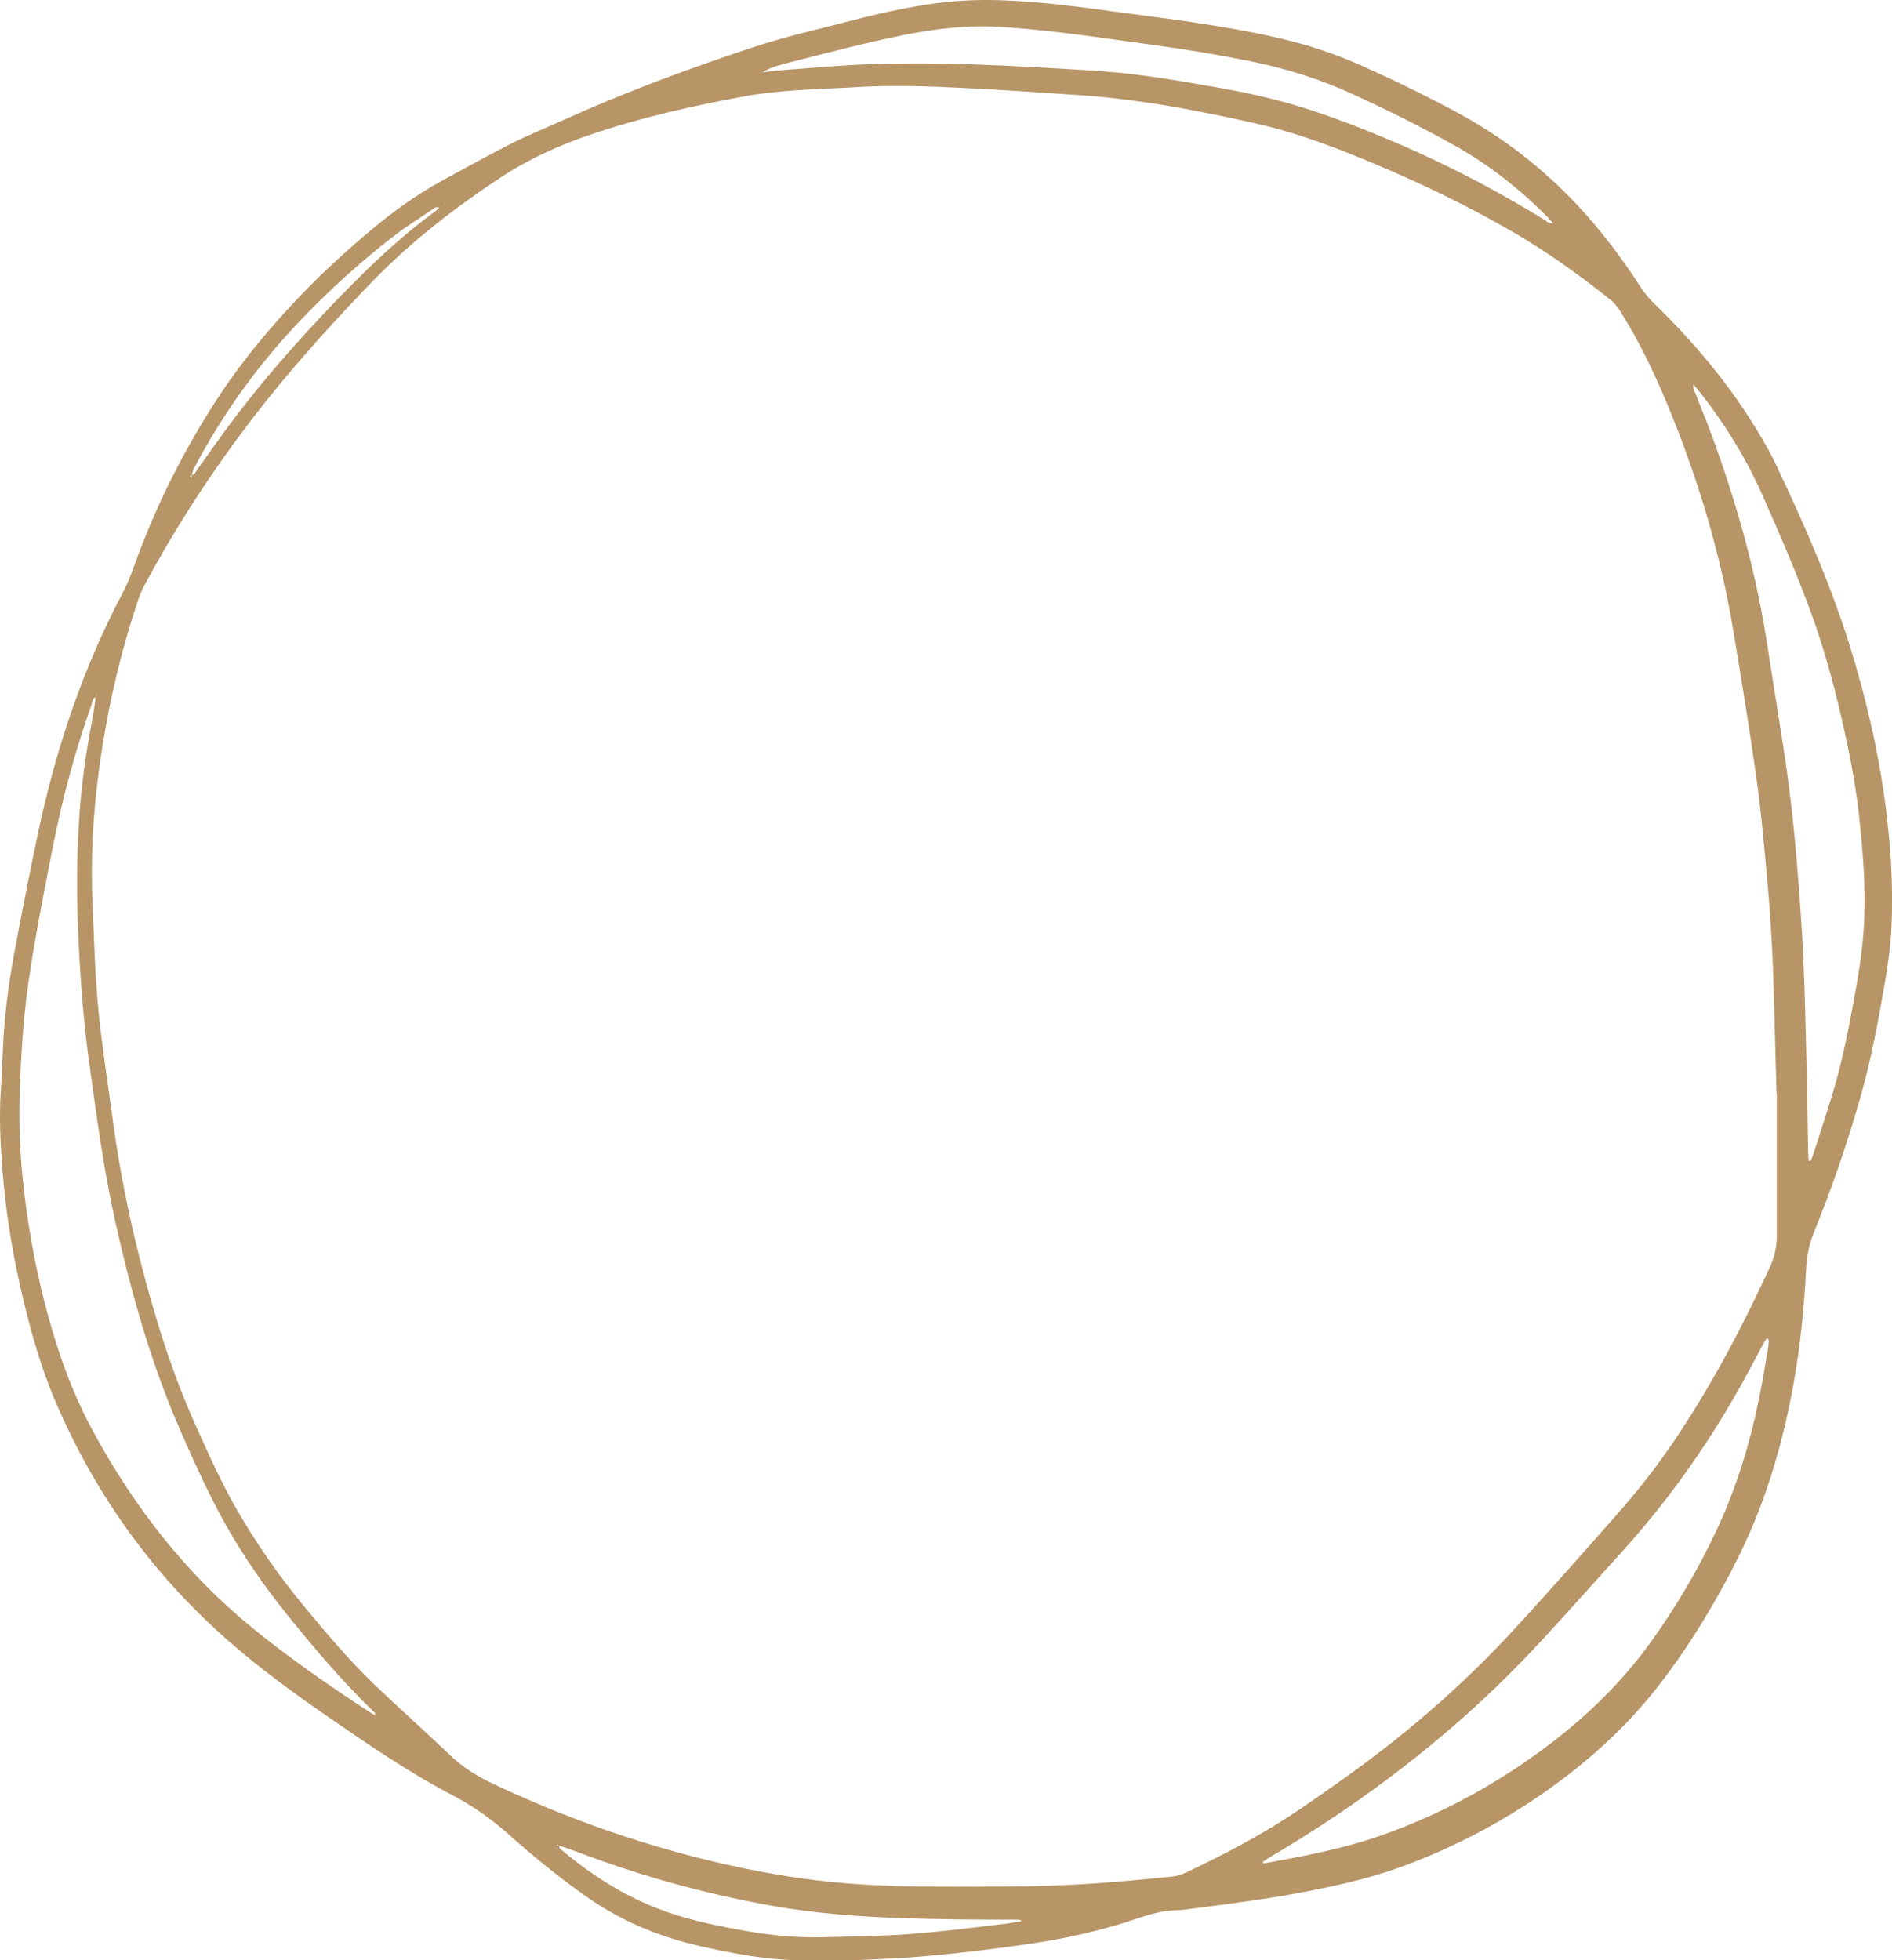 <?xml version="1.0" encoding="UTF-8" standalone="no"?><svg xmlns="http://www.w3.org/2000/svg" xmlns:xlink="http://www.w3.org/1999/xlink" fill="#000000" height="1120" preserveAspectRatio="xMidYMid meet" version="1" viewBox="0.0 0.0 1080.9 1120.0" width="1080.9" zoomAndPan="magnify"><defs><clipPath id="a"><path d="M 0 0 L 1080.93 0 L 1080.93 1119.98 L 0 1119.98 Z M 0 0"/></clipPath></defs><g><g clip-path="url(#a)" id="change1_1"><path d="M 253.812 116.07 L 254.277 116.371 L 254.387 115.93 Z M 435.539 41.352 C 438.684 40.961 441.816 40.441 444.969 40.211 C 462.789 38.93 480.594 37.199 498.438 36.629 C 517.145 36.039 535.898 36.16 554.609 36.75 C 577.562 37.48 600.5 38.859 623.426 40.289 C 634.453 40.98 645.484 42.07 656.43 43.602 C 670.32 45.539 684.145 48 697.969 50.422 C 718.738 54.051 739.125 59.199 758.988 66.34 C 802.156 81.871 843.355 101.488 882.387 125.637 C 883.715 126.461 884.906 127.816 887.273 127.637 C 886.121 126.297 885.367 125.309 884.5 124.43 C 868.586 108.27 850.961 94.309 831.137 83.199 C 812.203 72.59 792.773 62.949 773.055 53.898 C 754.613 45.43 735.395 39.309 715.543 35.238 C 697 31.441 678.336 28.328 659.566 25.789 C 635.117 22.48 610.734 18.648 586.141 16.512 C 577.457 15.762 568.73 14.961 560.031 15.031 C 544.688 15.148 529.52 17.301 514.48 20.398 C 493.023 24.82 471.832 30.32 450.633 35.801 C 445.523 37.129 440.355 38.309 435.539 41.352 Z M 1033.32 663.121 C 1033.68 663.172 1034.039 663.223 1034.398 663.273 C 1034.93 661.945 1035.551 660.648 1035.988 659.289 C 1039.809 647.336 1043.77 635.422 1047.359 623.398 C 1053.051 604.414 1056.648 584.949 1060.172 565.477 C 1062.449 552.898 1064.25 540.27 1064.922 527.504 C 1065.969 507.457 1064.32 487.512 1062.23 467.609 C 1060.461 450.887 1057.43 434.352 1053.789 417.926 C 1049.039 396.52 1043.551 375.332 1036.262 354.617 C 1027.691 330.309 1017.391 306.727 1007 283.168 C 997.762 262.207 985.797 242.902 971.762 224.844 C 970.496 223.215 969.109 221.676 967.488 219.754 C 966.902 222.164 968.125 223.562 968.695 225.055 C 971.664 232.801 974.922 240.441 977.777 248.23 C 991.812 286.465 1002.871 325.508 1009.211 365.805 C 1012.219 384.93 1015.238 404.055 1018.262 423.176 C 1021.922 446.305 1024.621 469.559 1026.559 492.887 C 1028.07 511.117 1029.391 529.379 1030.238 547.652 C 1031.191 568.27 1031.578 588.91 1032.078 609.547 C 1032.469 625.719 1032.66 641.891 1032.961 658.062 C 1032.988 659.754 1033.199 661.438 1033.32 663.121 Z M 721.438 1063.699 C 721.547 1064.02 721.656 1064.34 721.766 1064.66 C 728.438 1063.418 735.121 1062.262 741.773 1060.93 C 757.625 1057.77 773.379 1054.16 788.648 1048.789 C 824.465 1036.191 857.336 1018.141 887.371 994.953 C 908.539 978.605 927.406 959.957 943.074 938.199 C 957.656 917.949 970.273 896.527 980.832 873.91 C 992.141 849.688 999.852 824.301 1005.148 798.16 C 1007 788.992 1008.43 779.738 1010.031 770.52 C 1010.211 769.477 1010.352 768.406 1010.34 767.348 C 1010.328 766.441 1010.988 765.277 1009.34 764.539 C 1008.809 765.406 1008.238 766.242 1007.762 767.129 C 1005.238 771.809 1002.73 776.496 1000.23 781.188 C 979.742 819.695 955.086 855.277 925.73 887.578 C 911.277 903.48 897.055 919.59 882.473 935.371 C 873.383 945.215 864.086 954.895 854.426 964.172 C 815.258 1001.781 771.863 1033.801 725.086 1061.309 C 723.836 1062.039 722.652 1062.898 721.438 1063.699 Z M 1015.078 625.074 C 1015.031 625.074 1014.98 625.074 1014.93 625.078 C 1014.809 620.824 1014.691 616.574 1014.578 612.32 C 1014.16 597.008 1013.711 581.695 1013.328 566.383 C 1012.738 543.398 1011.32 520.461 1009.16 497.578 C 1007.488 480 1006 462.379 1003.512 444.906 C 999.434 416.266 994.836 387.691 990.039 359.16 C 983.023 317.457 971.109 277.105 955.367 237.891 C 947.117 217.328 937.789 197.273 926.059 178.41 C 924.355 175.668 922.465 173.203 919.91 171.168 C 902.414 157.215 884.309 144.176 864.934 132.902 C 838.402 117.461 810.82 104.211 782.508 92.441 C 762.656 84.191 742.566 76.531 721.621 71.539 C 706.32 67.891 690.883 64.762 675.41 61.898 C 663.078 59.629 650.637 57.859 638.184 56.34 C 628.055 55.102 617.848 54.43 607.66 53.75 C 588.551 52.469 569.441 51.172 550.316 50.238 C 530.121 49.27 509.914 48.539 489.691 49.762 C 477.586 50.488 465.449 50.789 453.359 51.691 C 444.457 52.352 435.512 53.191 426.738 54.781 C 396.805 60.23 367.152 66.852 338.242 76.602 C 319.797 82.82 302.285 90.672 285.992 101.422 C 259.426 118.949 234.457 138.363 212.281 161.285 C 197.031 177.051 182.199 193.188 167.961 209.863 C 135.641 247.711 107.434 288.406 83.711 332.176 C 82.094 335.156 80.488 338.207 79.406 341.402 C 68.223 374.355 60.633 408.184 56.184 442.641 C 53.027 467.125 51.754 491.789 52.879 516.516 C 53.508 530.328 53.895 544.156 54.746 557.957 C 55.418 568.785 56.348 579.609 57.676 590.375 C 59.758 607.266 62.309 624.102 64.594 640.965 C 68.219 667.777 73.488 694.266 80.195 720.465 C 88.434 752.656 98.246 784.328 111.926 814.699 C 119.355 831.195 126.73 847.703 135.82 863.383 C 147.062 882.77 159.859 901.047 174.168 918.297 C 186.812 933.543 199.574 948.699 213.879 962.418 C 228.16 976.117 242.992 989.25 257.289 1002.941 C 264.637 1009.98 273.016 1015.059 282.141 1019.359 C 325.215 1039.66 369.895 1055.219 416.379 1065.59 C 438.832 1070.59 461.512 1074.27 484.449 1076.07 C 501.426 1077.398 518.449 1077.898 535.48 1077.91 C 563.363 1077.918 591.242 1078.148 619.105 1076.461 C 635.898 1075.449 652.625 1073.84 669.352 1072.168 C 672.328 1071.871 675.141 1071 677.879 1069.699 C 700.203 1059.102 722.062 1047.66 742.52 1033.738 C 753.074 1026.551 763.539 1019.219 773.871 1011.711 C 806.688 987.871 837.09 961.234 864.57 931.398 C 884.609 909.637 904.184 887.438 923.762 865.254 C 935.031 852.48 945.609 839.109 955.219 825.023 C 976.992 793.105 994.934 759.062 1011.102 724.027 C 1013.75 718.277 1015.059 712.41 1015.07 706.188 C 1015.102 679.148 1015.078 652.109 1015.078 625.074 Z M 54.906 398.25 C 52.633 398.984 52.789 401.266 52.211 402.898 C 42.957 429.012 35.766 455.699 30.387 482.863 C 26.5 502.48 22.695 522.117 19.289 541.816 C 17.043 554.805 15.184 567.891 13.863 581 C 12.566 593.898 11.934 606.883 11.426 619.844 C 10.75 637.082 11.078 654.324 12.77 671.508 C 15.152 695.684 19.234 719.57 25.215 743.125 C 31.781 768.988 40.34 794.094 53.109 817.648 C 76.492 860.777 105.988 898.898 144.156 930.059 C 165.633 947.59 188.406 963.277 211.562 978.445 C 212.359 978.969 213.234 979.375 214.516 980.074 C 214.168 979.055 214.152 978.578 213.906 978.34 C 196.207 961.352 180.379 942.695 164.957 923.664 C 148.414 903.254 133.84 881.523 121.977 858.094 C 114.777 843.871 108.223 829.297 101.902 814.652 C 85.832 777.395 74.996 738.484 66.086 698.988 C 59.285 668.848 55.277 638.25 51.027 607.699 C 47.777 584.301 45.996 560.734 44.852 537.145 C 43.715 513.75 43.723 490.355 45.281 466.957 C 46.547 448.016 49.195 429.301 52.785 410.688 C 53.59 406.52 54.105 402.301 54.738 398.082 C 54.941 397.801 55.16 397.523 55.336 397.223 C 55.363 397.172 55.191 397.008 55.109 396.895 C 55.043 397.348 54.973 397.801 54.906 398.25 Z M 319.246 1054.379 C 318.949 1054.191 318.656 1053.988 318.359 1053.801 C 318.387 1054.059 318.41 1054.328 318.438 1054.602 C 318.746 1054.461 319.059 1054.32 319.367 1054.18 C 319.578 1054.898 319.562 1055.891 320.039 1056.301 C 322.621 1058.52 325.309 1060.609 327.988 1062.711 C 346.43 1077.16 366.59 1088.352 389.152 1094.969 C 401.617 1098.629 414.328 1101.18 427.121 1103.391 C 441.004 1105.781 454.965 1107.07 469.047 1106.828 C 479.043 1106.668 489.035 1106.289 499.031 1106.039 C 524.605 1105.41 549.926 1102.039 575.273 1098.969 C 578.137 1098.629 580.965 1098.012 583.809 1097.52 C 582.914 1096.879 582.082 1096.719 581.25 1096.719 C 558.688 1096.828 536.137 1096.602 513.578 1095.82 C 489.078 1094.961 464.711 1093.051 440.578 1088.75 C 402.371 1081.941 365.141 1071.539 328.875 1057.711 C 325.703 1056.5 322.469 1055.469 319.246 1054.379 Z M 109.418 271.266 C 111.066 271.461 111.469 270.031 112.156 269.07 C 118.246 260.605 124.18 252.02 130.391 243.645 C 149.324 218.129 170.312 194.355 192.336 171.492 C 209.926 153.23 228.188 135.688 248.719 120.672 C 249.473 120.121 250.121 119.43 250.957 118.691 C 248.848 117.781 247.773 119.191 246.656 119.941 C 239.41 124.797 232.008 129.461 225.105 134.777 C 205.855 149.609 187.922 165.918 171.148 183.535 C 147.059 208.84 126.922 236.934 110.68 267.84 C 110.113 268.914 109.93 270.191 109.566 271.379 C 109.23 271.574 108.895 271.77 108.559 271.969 C 108.746 272.285 108.934 272.602 109.117 272.918 C 109.258 272.758 109.504 272.605 109.516 272.438 C 109.543 272.051 109.457 271.656 109.418 271.266 Z M 487.707 1119.961 C 475.305 1119.961 466.148 1120.02 456.996 1119.949 C 443.969 1119.852 431.098 1118.121 418.336 1115.691 C 406.426 1113.43 394.566 1110.949 382.977 1107.262 C 365.387 1101.68 349.074 1093.609 334.027 1082.93 C 318.902 1072.199 304.523 1060.5 290.727 1048.148 C 280.836 1039.289 270.25 1031.82 258.438 1025.648 C 233.496 1012.621 210.324 996.664 187.184 980.723 C 167.887 967.434 148.988 953.605 131.309 938.191 C 88.062 900.488 55.258 855.125 32.465 802.57 C 22.789 780.254 16.43 756.824 11.152 733.105 C 6.43 711.883 3.098 690.438 1.422 668.777 C 0.223 653.297 -0.586 637.777 0.531 622.223 C 1.199 612.891 1.375 603.52 1.91 594.176 C 2.949 576.086 5.531 558.176 8.91 540.398 C 13.281 517.41 17.699 494.422 22.684 471.562 C 31.324 431.949 43.688 393.523 61.066 356.809 C 63.707 351.23 66.402 345.668 69.332 340.242 C 72.172 334.977 74.43 329.5 76.445 323.883 C 88.934 289.066 105.344 256.215 125.77 225.363 C 139.574 204.512 155.656 185.539 172.957 167.551 C 185.219 154.801 198.312 142.938 211.852 131.566 C 224.434 120.996 237.688 111.379 252.117 103.48 C 265.363 96.219 278.586 88.891 292.055 82.059 C 301.336 77.352 311.035 73.461 320.527 69.172 C 356.219 53 392.887 39.379 430.055 27.059 C 448.238 21.031 466.941 16.859 485.457 12.02 C 500.074 8.199 514.805 4.898 529.746 2.559 C 543.891 0.34 558.113 -0.352 572.395 0.16 C 593.477 0.922 614.375 3.57 635.25 6.469 C 649.156 8.398 663.105 10.07 677.004 12.09 C 697.637 15.09 718.207 18.512 738.426 23.691 C 752.465 27.289 766.074 32.191 779.289 38.129 C 797.535 46.328 815.508 55.102 833.098 64.629 C 864.957 81.891 892.133 104.809 914.883 132.984 C 922.914 142.934 930.43 153.266 937.297 164.047 C 939.723 167.859 942.652 171.109 945.875 174.25 C 971.004 198.754 992.98 225.738 1010.039 256.543 C 1011.68 259.52 1013.23 262.559 1014.691 265.633 C 1031.281 300.656 1046.859 336.105 1058.102 373.277 C 1066.121 399.789 1072.43 426.727 1076.359 454.145 C 1079.93 479.039 1081.719 504.086 1080.602 529.266 C 1080.109 540.34 1078.59 551.305 1076.699 562.211 C 1073 583.598 1069.031 604.93 1063.129 625.855 C 1055.621 652.504 1046.629 678.648 1036.219 704.293 C 1033.371 711.312 1032.141 718.359 1031.77 725.91 C 1029.672 768.609 1023.039 810.535 1009.172 851.125 C 1003.238 868.484 995.758 885.172 987.113 901.336 C 975.547 922.957 962.633 943.727 947.547 963.105 C 930.812 984.602 911.066 1002.969 889.184 1019.07 C 862.977 1038.352 834.605 1053.691 804.191 1065.25 C 786.434 1072 768.043 1076.418 749.449 1080.09 C 727.934 1084.328 706.215 1087.262 684.477 1090.039 C 680.254 1090.578 676.023 1091.262 671.785 1091.398 C 664.238 1091.648 657.148 1093.539 650.051 1095.98 C 629.066 1103.18 607.473 1107.871 585.512 1110.969 C 565.062 1113.859 544.57 1116.352 523.996 1118.02 C 510.852 1119.078 497.652 1119.449 487.707 1119.961" fill="#b89567"/></g></g></svg>